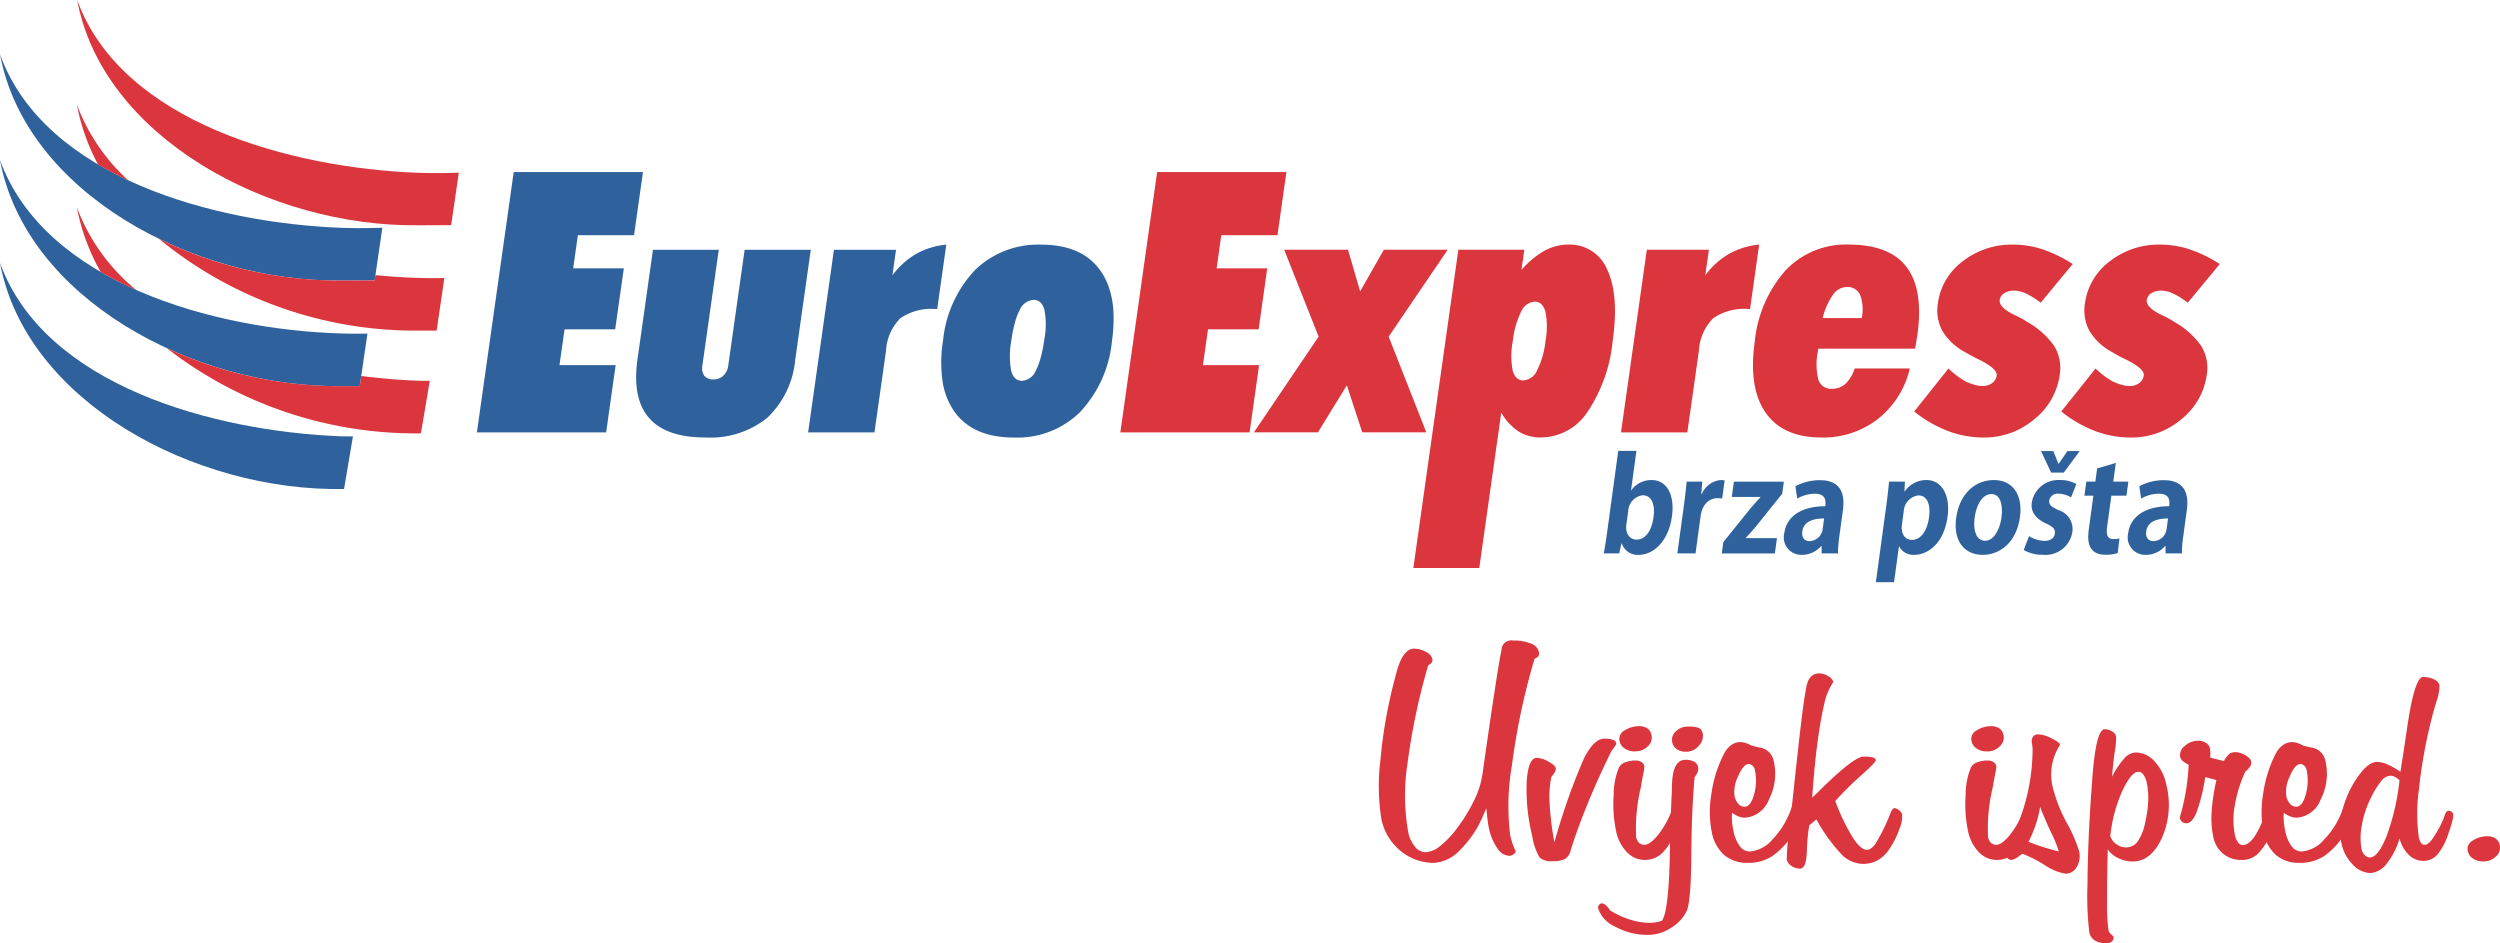 <svg xmlns="http://www.w3.org/2000/svg" width="235" height="88.674" viewBox="0 0 235 88.674"><g id="Layer_x0020_1___SpS882Zh" transform="translate(0.06 -2.35)"><g id="_2103817775136___SpS882Zh" transform="translate(-0.06 2.35)"><g id="Group_29___SpS882Zh" data-name="Group 29" transform="translate(0)"><path id="Path_20___SpS882Zh" data-name="Path 20" d="M779.481,308.116l3.46-24.466h12.15l-.839,5.932h-5.28l-.441,3.118h4.759l-.81,5.732H787.72l-.477,3.364h5.28l-.894,6.322H779.48Zm16.55-17.162h6.184l-1.538,10.875a1.292,1.292,0,0,0,.182.972,1.093,1.093,0,0,0,.874.338,1.281,1.281,0,0,0,.919-.355,1.579,1.579,0,0,0,.457-.955l1.538-10.875h6.218l-1.456,10.291a8.609,8.609,0,0,1-2.632,5.5,8.519,8.519,0,0,1-5.816,1.853q-3.707,0-5.305-1.841t-1.079-5.515l1.455-10.291Zm14.586,17.162,2.426-17.162h5.836l-.339,2.4a7.383,7.383,0,0,1,2.235-2.014,7.047,7.047,0,0,1,2.829-.869l-.856,6.052h-.132a5.162,5.162,0,0,0-3.331.864,4.725,4.725,0,0,0-1.349,3.072l-1.084,7.66h-6.235Zm19.11-8.684a7.836,7.836,0,0,0-.025,2.889c.167.635.512.95,1.026.95a1.543,1.543,0,0,0,1.29-.955,5.873,5.873,0,0,0,.449-1.19,12.7,12.7,0,0,0,.342-1.693,7.563,7.563,0,0,0,.018-2.837c-.169-.623-.514-.933-1.024-.933a1.534,1.534,0,0,0-1.293.939,5.569,5.569,0,0,0-.444,1.155,12.421,12.421,0,0,0-.34,1.676Zm-6.433.1a11.26,11.26,0,0,1,3.036-6.7,8.516,8.516,0,0,1,6.2-2.362q3.775,0,5.515,2.38t1.131,6.688a11.318,11.318,0,0,1-3.018,6.693,8.428,8.428,0,0,1-6.193,2.373q-3.785,0-5.546-2.362a6.647,6.647,0,0,1-1.154-2.849,12.536,12.536,0,0,1,.025-3.855Z" transform="translate(-734.652 -267.474)" fill="#2f629c"></path><path id="Path_21___SpS882Zh" data-name="Path 21" d="M1831.25,308.116l3.46-24.466h12.15l-.839,5.932h-5.28l-.44,3.118h4.758l-.81,5.732h-4.76l-.476,3.364h5.28l-.894,6.322h-12.15Zm18.64-9-3.239-8.164h6l1.141,3.908,2.229-3.908h6l-5.547,8.164,3.538,9h-6.019l-1.451-4.422-2.718,4.422h-6.019Zm18.252.418a7.347,7.347,0,0,0-.01,2.78c.17.612.51.92,1.013.92a1.527,1.527,0,0,0,1.278-.944,8.019,8.019,0,0,0,.791-2.757,7.248,7.248,0,0,0-.006-2.752c-.172-.635-.512-.95-1.015-.95a1.5,1.5,0,0,0-1.263.927,8.13,8.13,0,0,0-.787,2.775Zm-9.35,21.335,4.231-29.917h6.2l-.268,1.894a8.134,8.134,0,0,1,2.141-1.786,4.626,4.626,0,0,1,2.252-.594,3.8,3.8,0,0,1,3.679,2.38q1.115,2.377.5,6.688a14.486,14.486,0,0,1-2.391,6.7,5.29,5.29,0,0,1-4.356,2.362,3.881,3.881,0,0,1-2.089-.56,5.1,5.1,0,0,1-1.634-1.785l-2.067,14.614h-6.2Zm19.52-12.755,2.427-17.162h5.834l-.339,2.4a7.379,7.379,0,0,1,2.236-2.014,7.041,7.041,0,0,1,2.829-.869l-.856,6.052h-.132a5.163,5.163,0,0,0-3.331.864,4.727,4.727,0,0,0-1.349,3.072l-1.084,7.66h-6.235Zm18.955-10.743h3.672a3.9,3.9,0,0,0-.154-2.19,1.291,1.291,0,0,0-1.276-.726,1.586,1.586,0,0,0-1.262.714,6.607,6.607,0,0,0-.981,2.2Zm8.191,4.742a8.5,8.5,0,0,1-3.006,4.753,8.39,8.39,0,0,1-5.3,1.733q-3.623,0-5.248-2.339t-1.021-6.658a11.832,11.832,0,0,1,2.921-6.739,7.822,7.822,0,0,1,5.882-2.4q3.871,0,5.478,2.123t1,6.423l-.126.772a2.453,2.453,0,0,1-.1.469h-9.079l-.033.234a5.968,5.968,0,0,0,.046,2.712,1.256,1.256,0,0,0,1.3.824,1.82,1.82,0,0,0,1.238-.464,3.385,3.385,0,0,0,.864-1.447h5.188Zm3.639,0a7.64,7.64,0,0,0,1.623,1.224,5.138,5.138,0,0,0,.8.3,2.765,2.765,0,0,0,.779.121,1.466,1.466,0,0,0,.9-.275,1.06,1.06,0,0,0,.428-.715q.084-.6-1.558-1.442a15.5,15.5,0,0,1-1.447-.772,5.435,5.435,0,0,1-2.109-1.99,4.047,4.047,0,0,1-.411-2.6,5.9,5.9,0,0,1,2.335-3.93,7.467,7.467,0,0,1,4.764-1.567,8.78,8.78,0,0,1,2.7.435,12.6,12.6,0,0,1,2.871,1.391l-3.009,3.637a7.5,7.5,0,0,0-1.355-.852,2.748,2.748,0,0,0-1.132-.286,1.7,1.7,0,0,0-.932.24.89.89,0,0,0-.432.629q-.1.687,1.331,1.391c.247.114.482.228.694.348a4.467,4.467,0,0,1,.485.292,7.689,7.689,0,0,1,2.609,2.305,3.946,3.946,0,0,1,.518,2.723,6.465,6.465,0,0,1-2.409,4.181,7.233,7.233,0,0,1-4.742,1.7,9.461,9.461,0,0,1-3.346-.611,11.794,11.794,0,0,1-3.179-1.837l3.221-4.039Zm13.826,0a7.713,7.713,0,0,0,1.623,1.224,5.151,5.151,0,0,0,.8.3,2.757,2.757,0,0,0,.779.121,1.465,1.465,0,0,0,.9-.275,1.064,1.064,0,0,0,.428-.715c.056-.4-.466-.88-1.558-1.442a15.524,15.524,0,0,1-1.447-.772,5.446,5.446,0,0,1-2.11-1.99,4.064,4.064,0,0,1-.411-2.6,5.906,5.906,0,0,1,2.335-3.93,7.469,7.469,0,0,1,4.764-1.567,8.779,8.779,0,0,1,2.7.435,12.6,12.6,0,0,1,2.871,1.391l-3.009,3.637a7.5,7.5,0,0,0-1.355-.852,2.75,2.75,0,0,0-1.132-.286,1.7,1.7,0,0,0-.933.24.887.887,0,0,0-.431.629q-.1.687,1.33,1.391c.247.114.482.228.695.348a4.529,4.529,0,0,1,.485.292,7.686,7.686,0,0,1,2.607,2.305,3.94,3.94,0,0,1,.519,2.723,6.471,6.471,0,0,1-2.41,4.181,7.228,7.228,0,0,1-4.742,1.7,9.467,9.467,0,0,1-3.346-.611,11.786,11.786,0,0,1-3.179-1.837Z" transform="translate(-1725.938 -267.474)" fill="#db353d"></path><path id="Path_22___SpS882Zh" data-name="Path 22" d="M33.115,127.115c-.094,0-1.013-.006-1.108-.01C19.992,126.634,4.1,122.326-.06,110.8c2.42,13.019,18.247,21.517,32.341,21.258l.834-4.94ZM35.881,107.5c-.063,0-2.038.074-3.78.009C20.073,107.065,4.116,102.759-.06,91.2c2.408,12.954,18.091,21.432,32.132,21.261.07,0,3.017-.009,3.086-.011Zm-1.4,9.947c-.083,0-1,.033-2.443-.009-12.011-.347-27.931-4.771-32.1-16.309,2.408,12.949,18.079,21.426,32.117,21.26.075,0,1.626,0,1.7,0l.725-4.939Z" transform="translate(0.06 -86.091)" fill="#2f629c"></path><path id="Path_23___SpS882Zh" data-name="Path 23" d="M2624.024,743.023l.507-3.7h-1.709l-1.052,7.7c-.094.691-.221,1.454-.31,1.939h1.454l.209-.933h.035a1.57,1.57,0,0,0,1.587,1.068c1.328,0,2.793-1.19,3.127-3.638.274-2.012-.485-3.393-1.905-3.393a2.333,2.333,0,0,0-1.92.958h-.023Zm-.262,1.927a1.561,1.561,0,0,1,1.351-1.455c.878,0,1.183.9,1.027,2.048-.179,1.309-.763,2.121-1.594,2.121-.681,0-1.068-.63-.963-1.393l.18-1.321Zm9.062-2.848a1.658,1.658,0,0,0-.377-.036,2.14,2.14,0,0,0-1.773,1.32h-.046l.091-1.175h-1.466c-.061.606-.128,1.273-.242,2.109l-.632,4.641h1.708l.476-3.491c.156-1.151.82-1.7,1.593-1.7a2.217,2.217,0,0,1,.433.036l.234-1.708Zm.871.109-.2,1.442h2.691l-.005.037c-.325.351-.651.715-1,1.127L2632.7,747.9l-.145,1.066h4.987l.2-1.442h-2.933l0-.025c.323-.339.678-.739,1.022-1.151l2.406-3.005.154-1.127h-4.7Zm10.246,2.678c.2-1.479-.16-2.811-2.157-2.811a4.821,4.821,0,0,0-2.306.569l.165,1.163a3.367,3.367,0,0,1,1.645-.46c.936,0,1.084.509.995,1.175-2.044,0-3.621.812-3.857,2.545a1.643,1.643,0,0,0,1.652,2.025,2.357,2.357,0,0,0,1.824-.838h.034l.009.7h1.535a10.741,10.741,0,0,1,.125-1.6l.337-2.473Zm-1.9,1.757a1.293,1.293,0,0,1-1.231,1.163c-.427,0-.771-.279-.683-.921.133-.982,1.123-1.212,2.046-1.212l-.132.97Zm7.683-3.514.046-.921h-1.49c-.061.618-.136,1.334-.254,2.205l-.987,7.249h1.708l.458-3.359h.023a1.5,1.5,0,0,0,1.417.79c1.3,0,2.793-1.093,3.131-3.577.282-2.072-.569-3.454-1.977-3.454a2.484,2.484,0,0,0-2.051,1.067Zm-.066,1.842a1.585,1.585,0,0,1,1.377-1.466c.844,0,1.163.872,1,2.072s-.737,2.109-1.6,2.109c-.577,0-1.079-.473-.944-1.455l.171-1.26Zm8.467-2.909c-1.744,0-3.223,1.285-3.533,3.551-.3,2.193.773,3.48,2.505,3.48,1.432,0,3.138-1,3.487-3.565.28-2.048-.658-3.466-2.46-3.466Zm.724,3.5c-.164,1.2-.74,2.205-1.547,2.205-.832,0-1.136-.994-.972-2.193.14-1.031.634-2.194,1.581-2.194C2658.786,743.387,2658.989,744.514,2658.846,745.569Zm7.032-3.127a3.06,3.06,0,0,0-1.542-.376,2.536,2.536,0,0,0-2.646,2.134c-.1.739.241,1.454,1.372,1.963.662.315.851.534.794.945s-.38.679-.982.679a2.906,2.906,0,0,1-1.439-.449l-.5,1.3a3.279,3.279,0,0,0,1.751.451,2.554,2.554,0,0,0,2.819-2.136,1.858,1.858,0,0,0-1.312-2.06c-.695-.327-.911-.522-.86-.9a.8.8,0,0,1,.884-.642,2.289,2.289,0,0,1,1.164.351l.5-1.261Zm.319-3.1h-1.155l-.821,1.2h-.022l-.484-1.2h-1.154l.948,2.024h1.189Zm1.464,2.873h-.842l-.18,1.32h.843l-.424,3.115c-.1.751-.3,2.438,1.55,2.438a3.421,3.421,0,0,0,1.164-.16l.163-1.369a2.509,2.509,0,0,1-.562.06c-.519,0-.715-.339-.6-1.151l.4-2.933h1.42l.179-1.32h-1.42l.239-1.757-1.756.521-.169,1.236Zm8.606,2.678c.2-1.479-.16-2.811-2.158-2.811a4.82,4.82,0,0,0-2.306.569l.165,1.163a3.369,3.369,0,0,1,1.646-.46c.935,0,1.083.509.993,1.175-2.044,0-3.621.812-3.856,2.545a1.642,1.642,0,0,0,1.652,2.025,2.353,2.353,0,0,0,1.823-.838h.035l.008.7h1.536a10.676,10.676,0,0,1,.125-1.6l.337-2.473Zm-1.9,1.757a1.293,1.293,0,0,1-1.232,1.163c-.428,0-.77-.279-.683-.921.134-.982,1.124-1.212,2.048-1.212l-.132.97Z" transform="translate(-2470.707 -696.94)" fill="#2f629c"></path><path id="Path_24___SpS882Zh" data-name="Path 24" d="M160.093,189.348c-.084,0-1,.032-2.441-.01-1.306-.037-2.658-.123-4.035-.261l-.072.5-3.086.01a38.862,38.862,0,0,1-17.188-3.922,37.952,37.952,0,0,0,24.4,8.628l1.7,0,.724-4.939Zm-29.708-9.182a18.154,18.154,0,0,1-4.836-7.136,19.509,19.509,0,0,0,2,5.65C128.462,179.215,129.408,179.711,130.386,180.166Zm28.341,18.848c-.095,0-1.013-.007-1.107-.011-1.715-.067-3.508-.213-5.334-.446l-.141.957c-.075,0-1.626,0-1.7,0a38.852,38.852,0,0,1-16.437-3.573,38.162,38.162,0,0,0,23.886,8.009Zm-27.606-8.546a18.354,18.354,0,0,1-5.57-7.773,19.624,19.624,0,0,0,2.245,6.086,34.3,34.3,0,0,0,3.326,1.686Z" transform="translate(-118.327 -163.215)" fill="#db353d"></path><path id="Path_25___SpS882Zh" data-name="Path 25" d="M161.983,18.586c-.064,0-2.035.074-3.774.009-12-.444-27.931-4.733-32.1-16.244,2.405,12.9,18.056,21.343,32.071,21.173l3.081-.01.722-4.927Z" transform="translate(-118.854 -2.35)" fill="#db353d"></path></g><g id="Group_30___SpS882Zh" data-name="Group 30" transform="translate(129.621 60.212)"><path id="Path_26___SpS882Zh" data-name="Path 26" d="M2497.65,1219.566a60.717,60.717,0,0,1,2.777-7.885q.944-1.858,1.9-1.86a2.509,2.509,0,0,1,.823.1.463.463,0,0,1,.32.339c.014.075-.107.276-.37.6a.765.765,0,0,0-.093.13q-1.254,2.554-2.232,4.946t-1.59,4.365a1.306,1.306,0,0,1-.547.833,2.531,2.531,0,0,1-1.16.2,1.652,1.652,0,0,1-1.2-.33,5.219,5.219,0,0,1-.692-1.967,18.091,18.091,0,0,1-.534-5.238q.16-2.179.954-2.177a2.372,2.372,0,0,1,1.066.341q.632.336.7.614a.512.512,0,0,1-.064.356,2.7,2.7,0,0,1-.34.47,9.522,9.522,0,0,0-.16,2.589,27.722,27.722,0,0,0,.444,3.578Z" transform="translate(-2481.16 -1200.595)" fill="#db353d"></path><path id="Path_27___SpS882Zh" data-name="Path 27" d="M2639.2,1191.912a1.735,1.735,0,0,1-.962-.258,1.117,1.117,0,0,1-.5-.713.893.893,0,0,1,.473-1,2.467,2.467,0,0,1,1.369-.4,1.3,1.3,0,0,1,.775.208,1.01,1.01,0,0,1,.384.616,1.089,1.089,0,0,1-.344,1.062,1.616,1.616,0,0,1-1.194.476Zm.914,10.2a2.321,2.321,0,0,1-1.685-.729,3.986,3.986,0,0,1-1.021-1.991,12.173,12.173,0,0,1-.223-3.369,6.785,6.785,0,0,1,.49-2.59,1.039,1.039,0,0,1,.572-.486,2.62,2.62,0,0,1,1-.179,1.029,1.029,0,0,1,.542.137.619.619,0,0,1,.281.4,3.01,3.01,0,0,1-.1.679c-.05.259-.091.476-.121.647l-.1.6a16.634,16.634,0,0,0-.455,4.726,1.037,1.037,0,0,0,.281.552.731.731,0,0,0,.516.178q.468,0,1.166-.809a8.46,8.46,0,0,0,1.266-2.105c.044-.119.107-.291.189-.519.123-.357.237-.534.344-.534a.857.857,0,0,1,.482.188.732.732,0,0,1,.327.446,4.266,4.266,0,0,1-.385,1.067c-.134.313-.241.561-.317.744a6.823,6.823,0,0,1-1.39,2.275A2.345,2.345,0,0,1,2640.11,1202.113Z" transform="translate(-2615.119 -1181.49)" fill="#db353d"></path><path id="Path_28___SpS882Zh" data-name="Path 28" d="M2622.11,1190.7a1.311,1.311,0,0,1-.353,1.148,1.5,1.5,0,0,1-1.216.584,1.478,1.478,0,0,1-.862-.235,1.016,1.016,0,0,1-.433-.638,1.065,1.065,0,0,1,.324-1.029,1.573,1.573,0,0,1,1.171-.463,2.572,2.572,0,0,1,1.023.139.7.7,0,0,1,.344.5Zm-3.838,17.616q.627-.794.75-6.2.056-3.465.171-5.652c.012-.27.022-.594.031-.97q.071-2.3,1.239-2.3a1.711,1.711,0,0,1,.831.169.728.728,0,0,1,.384.5.827.827,0,0,1-.029.437,1.755,1.755,0,0,1-.3.518q-.281,3.028-.312,7.377t-.441,5.22a3.756,3.756,0,0,1-1.451,1.562,3.952,3.952,0,0,1-2.177.672,6.278,6.278,0,0,1-3.073-.77,2.891,2.891,0,0,1-1.608-1.692.419.419,0,0,1,.067-.349.356.356,0,0,1,.307-.153.618.618,0,0,1,.362.2,2.486,2.486,0,0,1,.382.462,8.01,8.01,0,0,0,1.859.859,6.2,6.2,0,0,0,1.86.309,3.566,3.566,0,0,0,.574-.05,3.8,3.8,0,0,0,.569-.145Z" transform="translate(-2591.675 -1181.981)" fill="#db353d"></path><path id="Path_29___SpS882Zh" data-name="Path 29" d="M2798.206,1221.53c.4,0,.7-.392.911-1.181a4.807,4.807,0,0,0,.055-2.332.682.682,0,0,0-.215-.347.519.519,0,0,0-.35-.155c-.335,0-.669.385-1,1.156a3.2,3.2,0,0,0-.331,1.871,1.572,1.572,0,0,0,.352.721A.765.765,0,0,0,2798.206,1221.53Zm-1.166.569a5.515,5.515,0,0,0,0,.847,6.258,6.258,0,0,0,.145.916,3.406,3.406,0,0,0,.6,1.4,1.151,1.151,0,0,0,.924.477,3.125,3.125,0,0,0,2.128-1.133,7.787,7.787,0,0,0,1.75-2.864c.037-.1.09-.243.155-.439.137-.442.272-.662.407-.662a.658.658,0,0,1,.418.186.786.786,0,0,1,.284.445,2.256,2.256,0,0,1-.19,1.066,8.035,8.035,0,0,1-.791,1.587,7.387,7.387,0,0,1-1.992,2.21,4.08,4.08,0,0,1-2.317.672,3.352,3.352,0,0,1-2.242-.72,3.833,3.833,0,0,1-1.185-2.163,9.959,9.959,0,0,1-.028-3.643,11.558,11.558,0,0,1,1.19-3.755,2.188,2.188,0,0,1,.673-.794,1.444,1.444,0,0,1,.845-.275,1.576,1.576,0,0,1,.485.079,3.961,3.961,0,0,1,.6.26l.684.161a1.57,1.57,0,0,1,1.346,1.167,5.305,5.305,0,0,1-.427,3.738,2.609,2.609,0,0,1-2.256,1.7,1.61,1.61,0,0,1-.595-.122,2.615,2.615,0,0,1-.611-.347Z" transform="translate(-2763.847 -1205.91)" fill="#db353d"></path><path id="Path_30___SpS882Zh" data-name="Path 30" d="M2922.564,1117.4a18.441,18.441,0,0,0-.224,2.493c-.04,1.036-.25,1.554-.637,1.554a1.4,1.4,0,0,1-.812-.251,1,1,0,0,1-.439-.591,22.907,22.907,0,0,1,.218-2.687c.1-.779.172-1.4.219-1.878q.625-5.879.9-8.162t.467-3.287l.016-.1q.222-1.393,1.229-1.392a1.585,1.585,0,0,1,.85.26.945.945,0,0,1,.48.532.682.682,0,0,1-.062.115,5.729,5.729,0,0,0-.794,1.975q-.364,1.555-.649,3.741c-.193,1.456-.35,3.14-.481,5.052.317-.294.741-.7,1.269-1.232q2.749-2.624,3.558-2.62a3.554,3.554,0,0,1,.854.071c.172.049.271.126.3.236.03.128-.414.6-1.334,1.416a31.224,31.224,0,0,0-2.48,2.453,19.463,19.463,0,0,0,1.627,3.4q.763,1.184,1.339,1.184c.276,0,.554-.2.836-.6a19.293,19.293,0,0,0,1.332-2.689.784.784,0,0,1,.058-.145c.106-.314.237-.476.39-.486a.787.787,0,0,1,.4.192.75.75,0,0,1,.307.4,2.968,2.968,0,0,1-.25,1.346,7.946,7.946,0,0,1-.953,1.909,3.277,3.277,0,0,1-1.092,1.052,2.792,2.792,0,0,1-1.4.342,2.873,2.873,0,0,1-1.967-.852,16.173,16.173,0,0,1-2.4-3.327l-.684.566Z" transform="translate(-2882.119 -1100.012)" fill="#db353d"></path><path id="Path_31___SpS882Zh" data-name="Path 31" d="M3214.6,1191.912a1.729,1.729,0,0,1-.958-.258,1.116,1.116,0,0,1-.5-.713.894.894,0,0,1,.475-1,2.453,2.453,0,0,1,1.366-.4,1.3,1.3,0,0,1,.776.208,1.028,1.028,0,0,1,.386.616,1.093,1.093,0,0,1-.346,1.062A1.615,1.615,0,0,1,3214.6,1191.912Zm.916,10.2a2.32,2.32,0,0,1-1.685-.729,3.982,3.982,0,0,1-1.021-1.991,12.163,12.163,0,0,1-.223-3.369,6.789,6.789,0,0,1,.49-2.59,1.032,1.032,0,0,1,.572-.486,2.615,2.615,0,0,1,1-.179,1.023,1.023,0,0,1,.542.137.619.619,0,0,1,.281.4,3.075,3.075,0,0,1-.1.679c-.047.259-.091.476-.124.647l-.1.6a16.535,16.535,0,0,0-.454,4.726,1.03,1.03,0,0,0,.278.552.736.736,0,0,0,.516.178q.469,0,1.164-.809a8.347,8.347,0,0,0,1.268-2.105c.046-.119.108-.291.189-.519.121-.357.238-.534.345-.534a.852.852,0,0,1,.483.188.735.735,0,0,1,.327.446,4.3,4.3,0,0,1-.385,1.067c-.134.313-.241.561-.317.744a6.839,6.839,0,0,1-1.39,2.275,2.349,2.349,0,0,1-1.666.672Z" transform="translate(-3157.438 -1181.49)" fill="#db353d"></path><path id="Path_32___SpS882Zh" data-name="Path 32" d="M4034.811,1371.675a1.72,1.72,0,0,1-.958-.259,1.1,1.1,0,0,1-.5-.711.886.886,0,0,1,.473-.994,2.442,2.442,0,0,1,1.369-.4,1.293,1.293,0,0,1,.776.211,1.011,1.011,0,0,1,.384.615,1.086,1.086,0,0,1-.344,1.06A1.621,1.621,0,0,1,4034.811,1371.675Z" transform="translate(-3931.002 -1350.913)" fill="#db353d"></path><path id="Path_33___SpS882Zh" data-name="Path 33" d="M3279.531,1212.881c.462.183.924.35,1.39.495s.951.285,1.461.412a12.3,12.3,0,0,0-.749-1.828q-.649-1.392-1.016-2.382a9.077,9.077,0,0,1-.367,1.563,12.432,12.432,0,0,1-.719,1.74Zm-.573,1.119-.279.193a1.781,1.781,0,0,1-.724.39.464.464,0,0,1-.39-.178,1.729,1.729,0,0,1-.245-.649,1.517,1.517,0,0,1,.243-.5,19,19,0,0,0,2.351-9.215,1.178,1.178,0,0,1-.027-.193c-.009-.085-.013-.14-.018-.163a.844.844,0,0,1,.064-.665.6.6,0,0,1,.537-.24,3.042,3.042,0,0,1,1.209.364c.5.243.777.443.812.607a.562.562,0,0,1-.088.162,5.091,5.091,0,0,0-.531,4.079,13.945,13.945,0,0,0,1.258,3.109,13.74,13.74,0,0,1,1.136,2.589,1.974,1.974,0,0,1-.2,1.547,1.2,1.2,0,0,1-1.033.64,4.912,4.912,0,0,1-2-.826A12.713,12.713,0,0,0,3278.958,1214Z" transform="translate(-3218.471 -1193.96)" fill="#db353d"></path><path id="Path_34___SpS882Zh" data-name="Path 34" d="M3414.286,1204.413a1.523,1.523,0,0,0,.576.753,1.467,1.467,0,0,0,.868.3,1.358,1.358,0,0,0,1.125-.542,4.85,4.85,0,0,0,.721-1.854,10.462,10.462,0,0,0,.274-1.967,6.7,6.7,0,0,0-.136-1.708,1.976,1.976,0,0,0-.32-.769.594.594,0,0,0-.472-.267c-.432,0-.931.59-1.49,1.767a13.9,13.9,0,0,0-1.147,4.29Zm.169-5.588a7.84,7.84,0,0,1,1.174-1.755,1.508,1.508,0,0,1,1.059-.526,2.4,2.4,0,0,1,1.756.834,4.5,4.5,0,0,1,1.106,2.177,7.7,7.7,0,0,1-.395,4.986q-1.018,2.254-2.779,2.251a3,3,0,0,1-1.345-.324,2.431,2.431,0,0,1-.982-.809q-.082,3.045-.064,5.052a15.977,15.977,0,0,0,.135,2.542.732.732,0,0,0,.25.388,1.065,1.065,0,0,1,.21.212.438.438,0,0,1-.133.442.672.672,0,0,1-.494.19,2.078,2.078,0,0,1-1.105-.261,1.179,1.179,0,0,1-.535-.777,28.95,28.95,0,0,1-.169-4.493q.021-3.666.319-8.135c.031-.39.072-.93.117-1.619q.338-4.841,1.184-4.84a1.331,1.331,0,0,1,.674.193.764.764,0,0,1,.395.472,7.186,7.186,0,0,1-.131,1.48q-.182,1.271-.245,2.322Z" transform="translate(-3345.54 -1186.024)" fill="#db353d"></path><path id="Path_35___SpS882Zh" data-name="Path 35" d="M3564.028,1215.412a2.512,2.512,0,0,1-.567-.357.68.68,0,0,1-.228-.371,1.061,1.061,0,0,1,.413-1.02,1.838,1.838,0,0,1,1.31-.5,1.254,1.254,0,0,1,.7.2.813.813,0,0,1,.374.494,1.987,1.987,0,0,1,.038.373,4.9,4.9,0,0,1-.015.518l1.3.323a1.571,1.571,0,0,1,.213-.364,2.935,2.935,0,0,1,.374-.381,1.979,1.979,0,0,1,.271-.071.958.958,0,0,1,.193-.025,1.9,1.9,0,0,1,.924.274c.33.183.52.378.565.583a.64.64,0,0,1-.073.47,2.1,2.1,0,0,1-.476.518,12.883,12.883,0,0,0-.994,3.255,7.342,7.342,0,0,0,.04,2.75,1.556,1.556,0,0,0,.29.64.546.546,0,0,0,.416.252c.372,0,.741-.26,1.109-.777a8.254,8.254,0,0,0,1.011-2.235c.037-.108.082-.254.136-.437.13-.486.278-.73.448-.73a.861.861,0,0,1,.488.179.678.678,0,0,1,.3.388,1.881,1.881,0,0,1-.115.829,10.555,10.555,0,0,1-.539,1.358,7.372,7.372,0,0,1-1.389,2.235,2.186,2.186,0,0,1-1.532.584,2.673,2.673,0,0,1-1.733-.575,2.751,2.751,0,0,1-.933-1.58,8.617,8.617,0,0,1-.162-2.321,18.772,18.772,0,0,1,.455-3.036l-1.052-.277a17.018,17.018,0,0,1-.826,3.336c-.28.669-.6,1.005-.958,1.005a.6.6,0,0,1-.38-.132.611.611,0,0,1-.217-.356,2.439,2.439,0,0,1,.129-.55,20.419,20.419,0,0,0,.692-4.469Z" transform="translate(-3487.917 -1203.743)" fill="#db353d"></path><path id="Path_36___SpS882Zh" data-name="Path 36" d="M3700.006,1221.53c.392,0,.7-.392.906-1.181a4.769,4.769,0,0,0,.058-2.332.682.682,0,0,0-.215-.347.52.52,0,0,0-.352-.155c-.335,0-.668.385-.994,1.156a3.2,3.2,0,0,0-.331,1.871,1.566,1.566,0,0,0,.353.721.769.769,0,0,0,.576.266Zm-1.169.569a5.708,5.708,0,0,0,.005.847,6.573,6.573,0,0,0,.145.916,3.413,3.413,0,0,0,.6,1.4,1.159,1.159,0,0,0,.928.477,3.128,3.128,0,0,0,2.125-1.133,7.787,7.787,0,0,0,1.75-2.864c.037-.1.088-.243.152-.439.14-.442.273-.662.409-.662a.659.659,0,0,1,.418.186.8.8,0,0,1,.284.445,2.23,2.23,0,0,1-.19,1.066,8.148,8.148,0,0,1-.793,1.587,7.336,7.336,0,0,1-1.988,2.21,4.093,4.093,0,0,1-2.322.672,3.36,3.36,0,0,1-2.242-.72,3.84,3.84,0,0,1-1.184-2.163,9.946,9.946,0,0,1-.027-3.643,11.6,11.6,0,0,1,1.186-3.755,2.236,2.236,0,0,1,.677-.794,1.446,1.446,0,0,1,.846-.275,1.583,1.583,0,0,1,.485.079,3.937,3.937,0,0,1,.6.26l.684.161a1.567,1.567,0,0,1,1.344,1.167,5.276,5.276,0,0,1-.426,3.738,2.609,2.609,0,0,1-2.259,1.7,1.62,1.62,0,0,1-.595-.122A2.663,2.663,0,0,1,3698.838,1222.1Z" transform="translate(-3613.785 -1205.91)" fill="#db353d"></path><path id="Path_37___SpS882Zh" data-name="Path 37" d="M3830.516,1118.708a2.055,2.055,0,0,0-.452-.323.928.928,0,0,0-.4-.1,1.2,1.2,0,0,0-.871.519,8.384,8.384,0,0,0-1.006,1.665,9.128,9.128,0,0,0-.817,2.542,5.943,5.943,0,0,0,0,2.237,1,1,0,0,0,.3.51.671.671,0,0,0,.462.218q.773,0,1.582-2.024a21.784,21.784,0,0,0,1.21-5.247Zm.008,5.49a6.693,6.693,0,0,1-1.209,2.355,2.081,2.081,0,0,1-1.528.883,2.35,2.35,0,0,1-1.659-.8,4.018,4.018,0,0,1-1.061-1.983,6.952,6.952,0,0,1,.2-3.475,9.165,9.165,0,0,1,1.831-3.424,3.106,3.106,0,0,1,.678-.573,1.271,1.271,0,0,1,.659-.188,2.517,2.517,0,0,1,.964.235,7.359,7.359,0,0,1,1.209.688c.177-1.068.386-2.455.636-4.161q.7-4.746,1.494-4.744a2.292,2.292,0,0,1,1.031.219.855.855,0,0,1,.509.542,4.44,4.44,0,0,1-.3,1.586q-.268.89-.406,1.457a46.206,46.206,0,0,0-1.221,6.768,15.935,15.935,0,0,0-.005,4.532,1.258,1.258,0,0,0,.212.5.4.4,0,0,0,.319.168c.2,0,.423-.147.662-.445a10.391,10.391,0,0,0,.953-1.627,4.388,4.388,0,0,0,.251-.63c.117-.336.245-.5.39-.5a.472.472,0,0,1,.273.09.331.331,0,0,1,.152.2,1.628,1.628,0,0,1-.066.656,11.762,11.762,0,0,1-.364,1.173,5.92,5.92,0,0,1-1.039,1.992,1.725,1.725,0,0,1-1.32.6,1.931,1.931,0,0,1-1.356-.545,3.357,3.357,0,0,1-.88-1.545Z" transform="translate(-3734.591 -1105.582)" fill="#db353d"></path><path id="Path_38___SpS882Zh" data-name="Path 38" d="M2259.19,1070.3a4.926,4.926,0,0,1-3.153-1.114,5.212,5.212,0,0,1-1.821-3.005,19.869,19.869,0,0,1-.086-5.565,45.13,45.13,0,0,1,1.379-7.732c.03-.119.068-.264.115-.439.392-1.514.954-2.282,1.666-2.282a2.351,2.351,0,0,1,1.113.3,1.066,1.066,0,0,1,.6.648.42.42,0,0,1-.025.3.761.761,0,0,1-.295.278l-.067.04-.021.074a60.774,60.774,0,0,0-1.92,9.139,19.838,19.838,0,0,0,.066,6.471,3.129,3.129,0,0,0,.616,1.344,1.309,1.309,0,0,0,1.011.541,2.365,2.365,0,0,0,1.388-.6,8.711,8.711,0,0,0,1.553-1.63,15.727,15.727,0,0,0,1.647-2.691,8.091,8.091,0,0,0,.768-2.457q.69-4.865,1.138-7.773c.294-1.928.509-3.215.643-3.833a.928.928,0,0,1,1.112-.914,4.138,4.138,0,0,1,1.69.3,1.1,1.1,0,0,1,.7.717.655.655,0,0,1,0,.4.665.665,0,0,1-.32.266l-.077.039-.023.083a64.1,64.1,0,0,0-2.1,9.931,22.194,22.194,0,0,0-.153,6.618,6.716,6.716,0,0,0,.448,1.316c.036.079.057.128.067.15s-.031.114-.162.231a.656.656,0,0,1-.454.183,1.392,1.392,0,0,1-1.091-.674,5.132,5.132,0,0,1-.824-1.956,4.838,4.838,0,0,1-.087-.51c-.027-.186-.05-.383-.072-.586l-.078-.732-.3.675a9.823,9.823,0,0,1-2.181,3.246,3.637,3.637,0,0,1-2.413,1.2Z" transform="translate(-2253.988 -1049.4)" fill="#db353d"></path></g></g></g></svg>